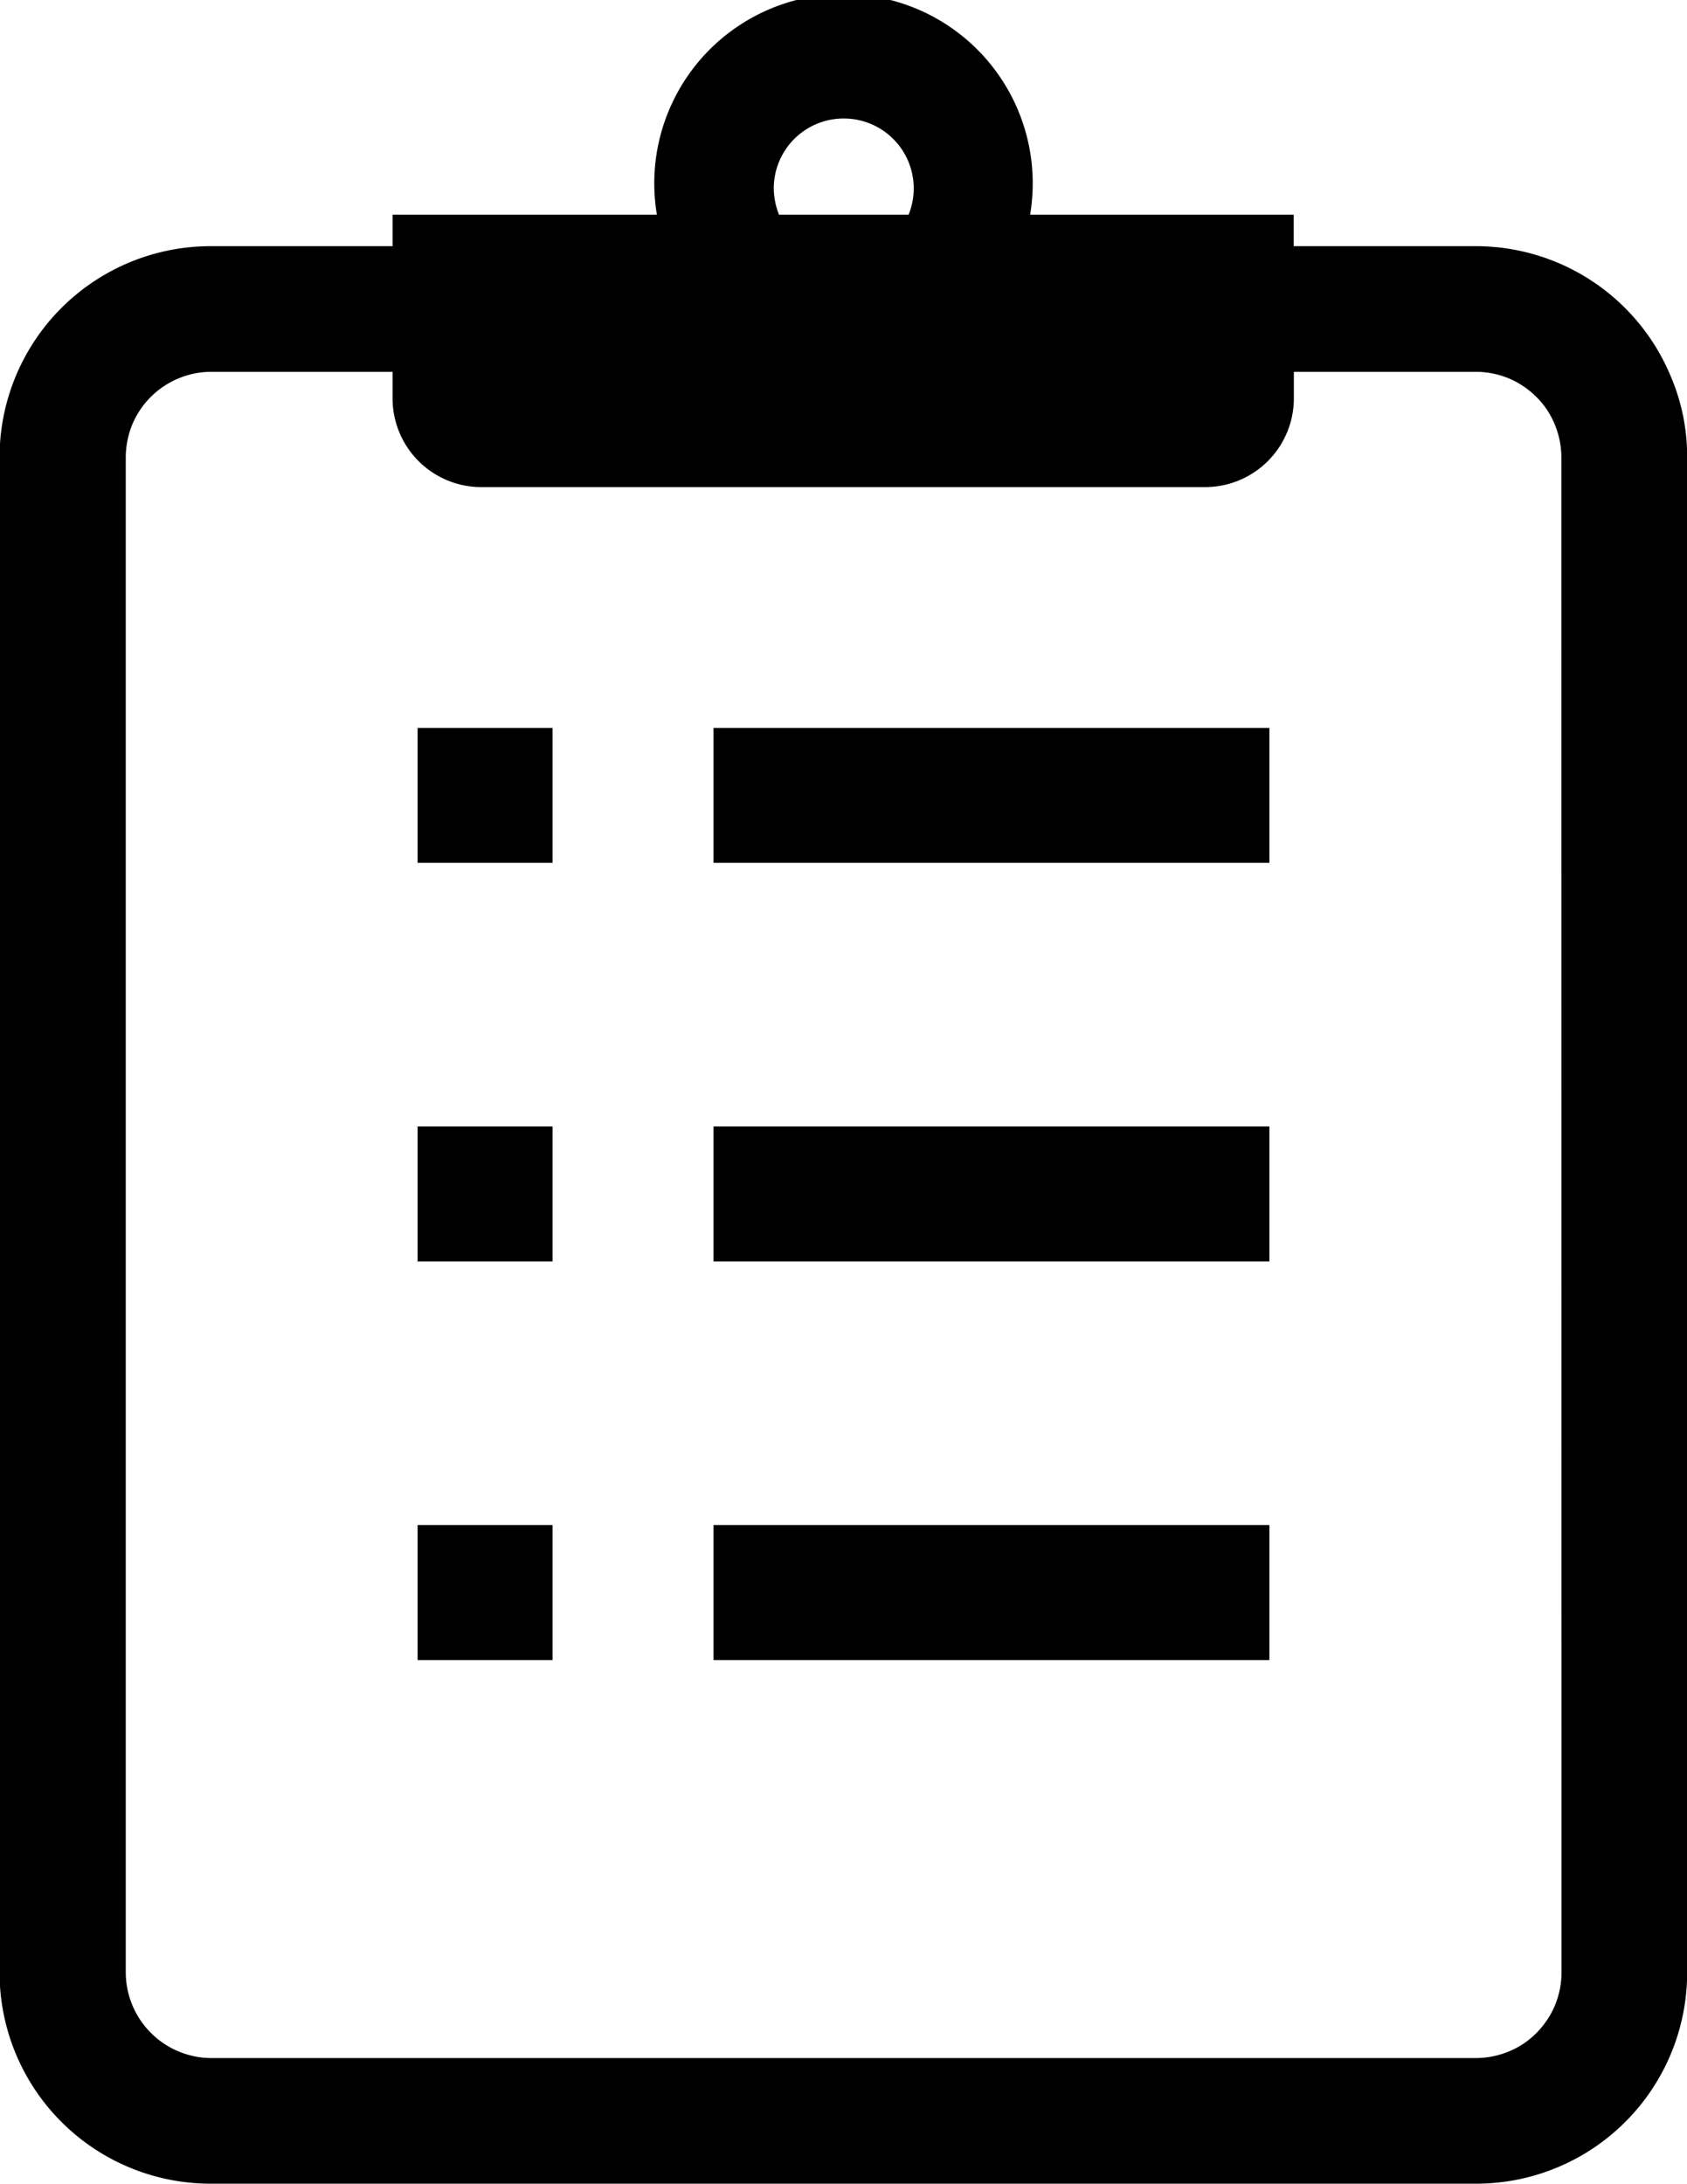 <svg xmlns="http://www.w3.org/2000/svg" width="11.59" height="15"><path d="M11.475 2.577a1.45 1.45 0 0 0-1.337-.886h-1.25v-.216H7.077a1.3 1.3 0 1 0-2.564 0H2.697v.216h-1.25a1.45 1.45 0 0 0-1.45 1.451v10.407A1.45 1.45 0 0 0 1.452 15h8.687a1.45 1.45 0 0 0 1.452-1.451V3.142a1.4 1.4 0 0 0-.116-.565M5.797.814a.48.48 0 0 1 .445.661h-.89a.5.5 0 0 1-.036-.18.48.48 0 0 1 .481-.481m4.931 12.735a.6.6 0 0 1-.046.228.6.6 0 0 1-.213.26.6.6 0 0 1-.329.1H1.452a.59.59 0 0 1-.588-.588V3.142a.6.6 0 0 1 .046-.229.59.59 0 0 1 .542-.359h1.245v.18a.61.61 0 0 0 .612.612h4.968a.61.61 0 0 0 .612-.612v-.18h1.25a.6.6 0 0 1 .229.046.6.6 0 0 1 .259.213.6.6 0 0 1 .1.329Z" data-name="パス 31"/><path d="M2.869 5h.927v.927h-.927z" data-name="長方形 33"/><path d="M4.902 5h3.819v.927H4.902z" data-name="長方形 34"/><path d="M2.869 7.738h.927v.927h-.927z" data-name="長方形 35"/><path d="M4.902 7.738h3.819v.927H4.902z" data-name="長方形 36"/><path d="M2.869 10.476h.927v.927h-.927z" data-name="長方形 37"/><path d="M4.902 10.476h3.819v.927H4.902z" data-name="長方形 38"/></svg>